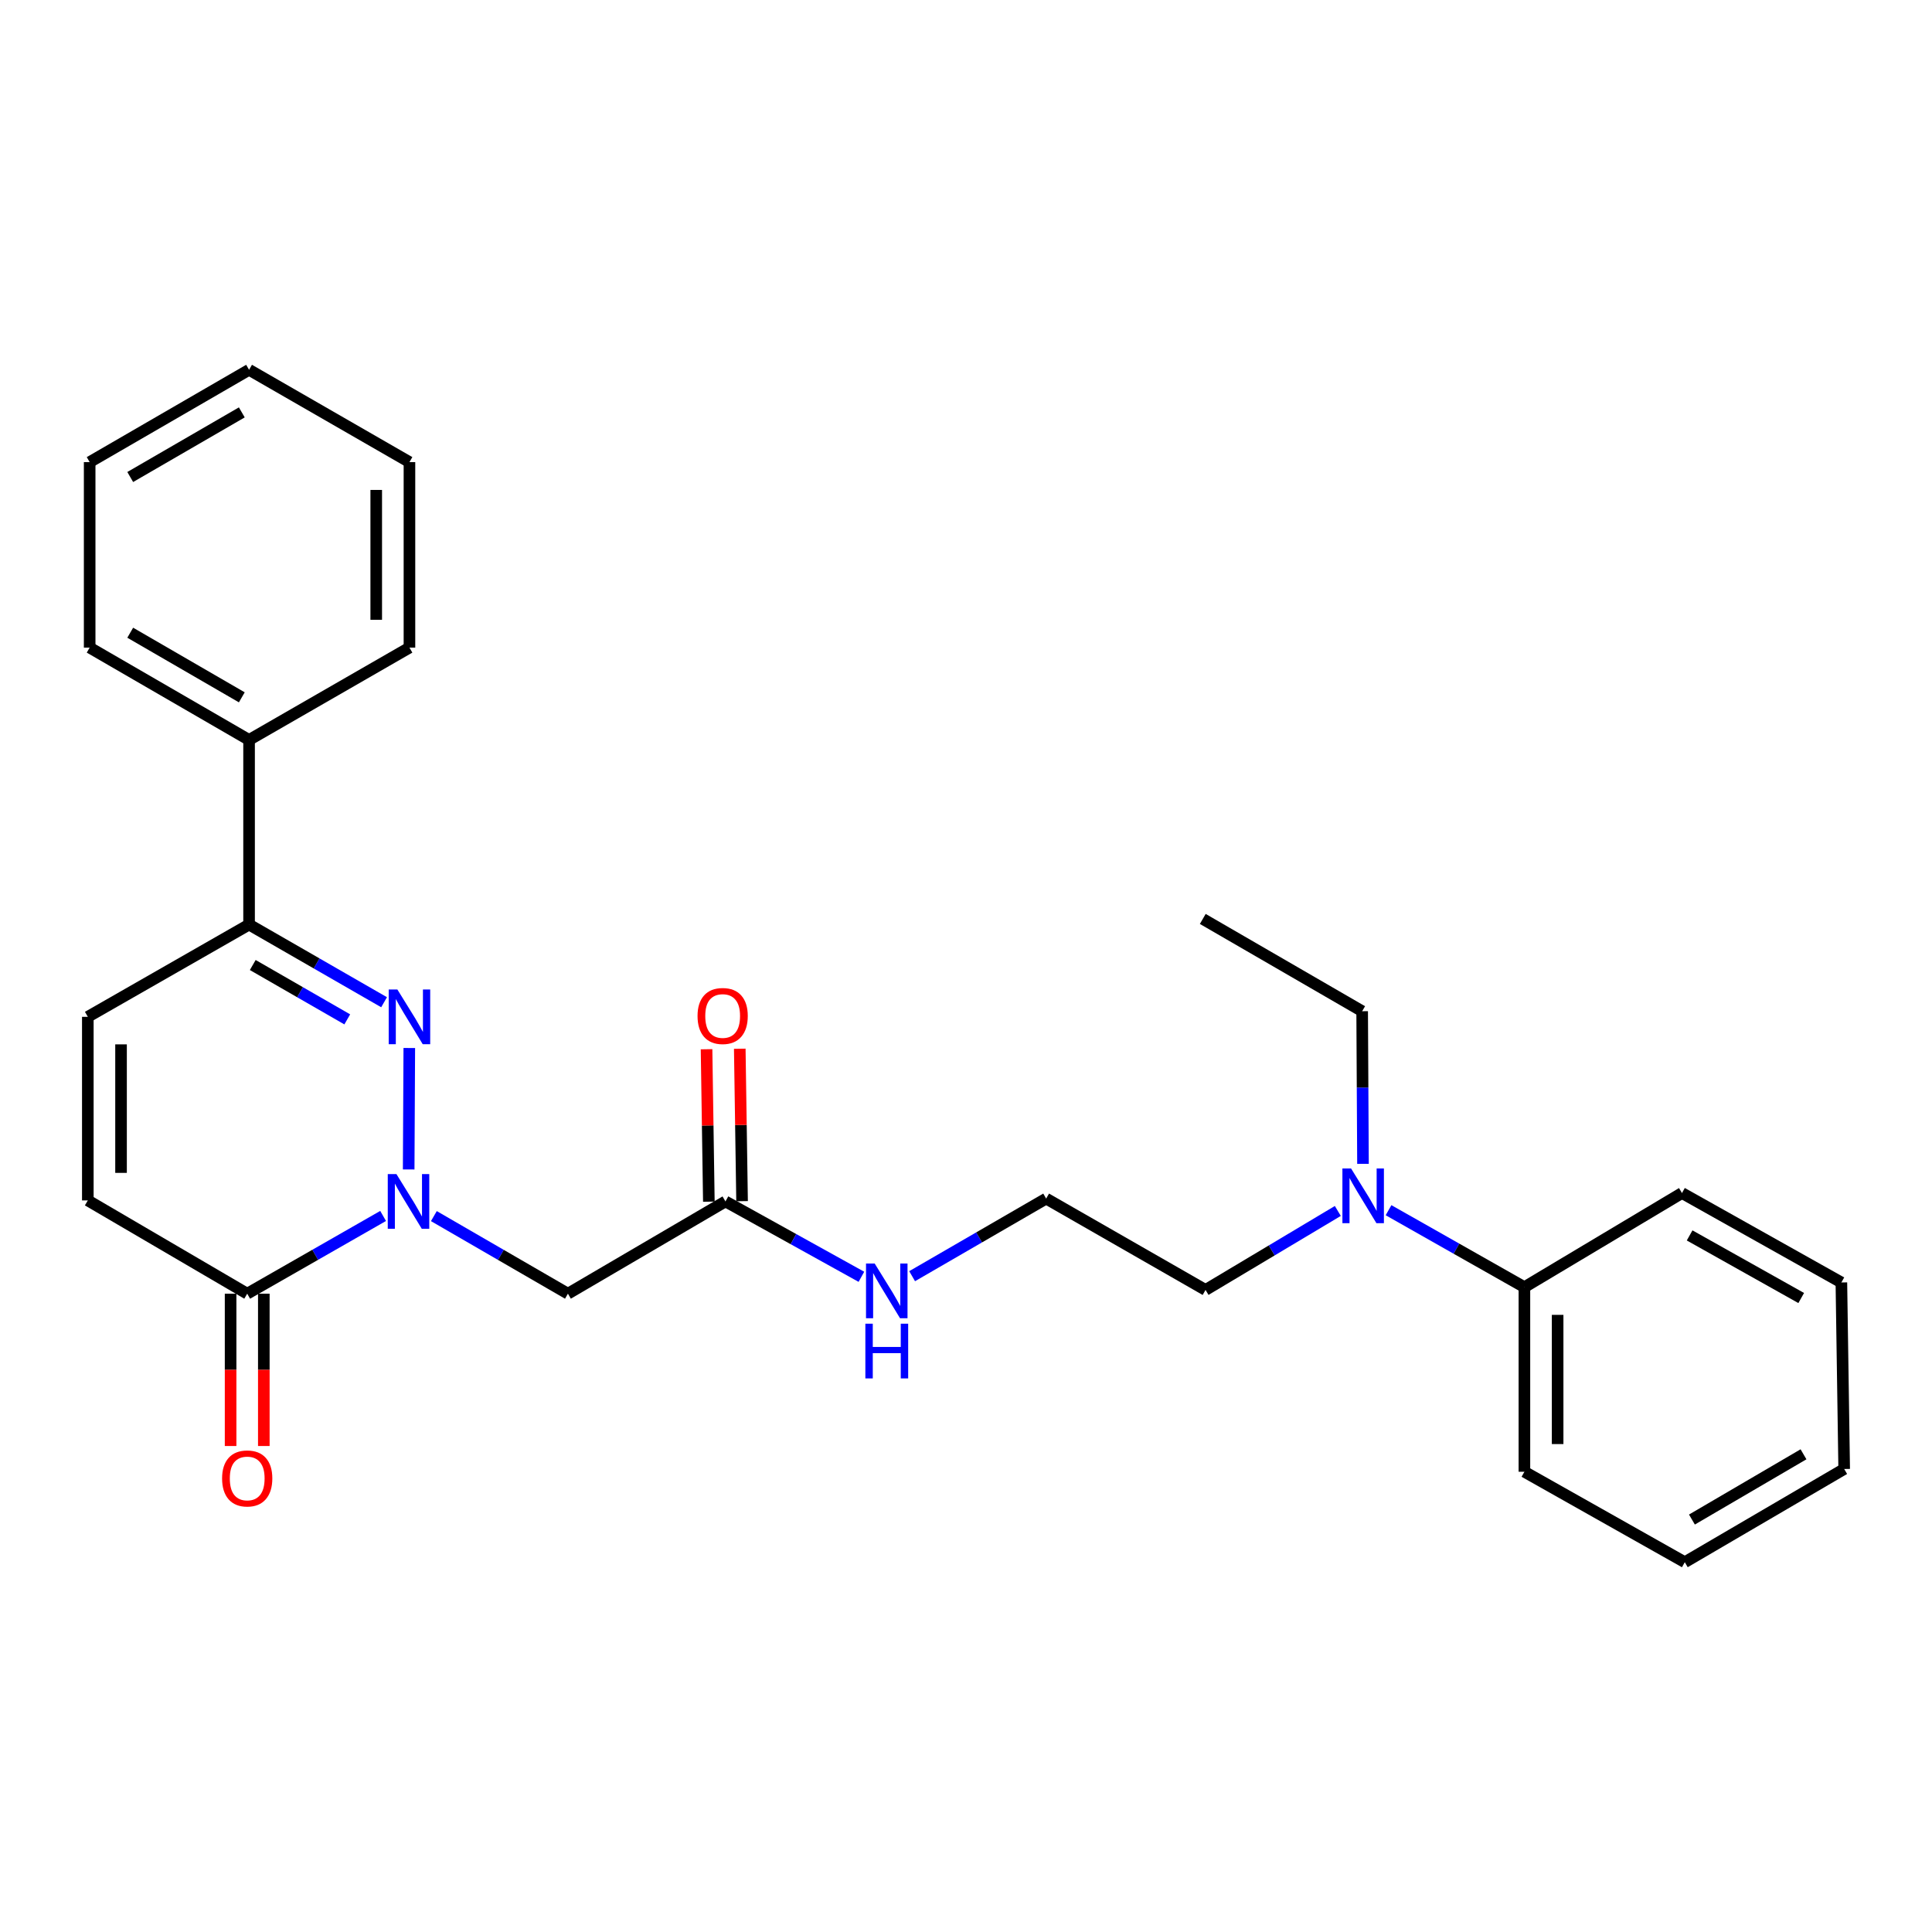 <?xml version='1.0' encoding='iso-8859-1'?>
<svg version='1.1' baseProfile='full'
              xmlns='http://www.w3.org/2000/svg'
                      xmlns:rdkit='http://www.rdkit.org/xml'
                      xmlns:xlink='http://www.w3.org/1999/xlink'
                  xml:space='preserve'
width='1000px' height='1000px' viewBox='0 0 1000 1000'>
<!-- END OF HEADER -->
<rect style='opacity:1.0;fill:#FFFFFF;stroke:none' width='1000' height='1000' x='0' y='0'> </rect>
<path class='bond-0' d='M 211.53,605.308 L 211.85,542.444' style='fill:none;fill-rule:evenodd;stroke:#0000FF;stroke-width:6px;stroke-linecap:butt;stroke-linejoin:miter;stroke-opacity:1' />
<path class='bond-1' d='M 198.301,629.375 L 163.127,649.493' style='fill:none;fill-rule:evenodd;stroke:#0000FF;stroke-width:6px;stroke-linecap:butt;stroke-linejoin:miter;stroke-opacity:1' />
<path class='bond-1' d='M 163.127,649.493 L 127.953,669.612' style='fill:none;fill-rule:evenodd;stroke:#000000;stroke-width:6px;stroke-linecap:butt;stroke-linejoin:miter;stroke-opacity:1' />
<path class='bond-3' d='M 224.569,629.452 L 259.261,649.532' style='fill:none;fill-rule:evenodd;stroke:#0000FF;stroke-width:6px;stroke-linecap:butt;stroke-linejoin:miter;stroke-opacity:1' />
<path class='bond-3' d='M 259.261,649.532 L 293.954,669.612' style='fill:none;fill-rule:evenodd;stroke:#000000;stroke-width:6px;stroke-linecap:butt;stroke-linejoin:miter;stroke-opacity:1' />
<path class='bond-2' d='M 198.798,518.753 L 163.858,498.653' style='fill:none;fill-rule:evenodd;stroke:#0000FF;stroke-width:6px;stroke-linecap:butt;stroke-linejoin:miter;stroke-opacity:1' />
<path class='bond-2' d='M 163.858,498.653 L 128.918,478.554' style='fill:none;fill-rule:evenodd;stroke:#000000;stroke-width:6px;stroke-linecap:butt;stroke-linejoin:miter;stroke-opacity:1' />
<path class='bond-2' d='M 179.742,527.628 L 155.284,513.558' style='fill:none;fill-rule:evenodd;stroke:#0000FF;stroke-width:6px;stroke-linecap:butt;stroke-linejoin:miter;stroke-opacity:1' />
<path class='bond-2' d='M 155.284,513.558 L 130.826,499.489' style='fill:none;fill-rule:evenodd;stroke:#000000;stroke-width:6px;stroke-linecap:butt;stroke-linejoin:miter;stroke-opacity:1' />
<path class='bond-4' d='M 127.953,669.612 L 45.455,621.331' style='fill:none;fill-rule:evenodd;stroke:#000000;stroke-width:6px;stroke-linecap:butt;stroke-linejoin:miter;stroke-opacity:1' />
<path class='bond-7' d='M 119.356,669.612 L 119.356,709.031' style='fill:none;fill-rule:evenodd;stroke:#000000;stroke-width:6px;stroke-linecap:butt;stroke-linejoin:miter;stroke-opacity:1' />
<path class='bond-7' d='M 119.356,709.031 L 119.356,748.451' style='fill:none;fill-rule:evenodd;stroke:#FF0000;stroke-width:6px;stroke-linecap:butt;stroke-linejoin:miter;stroke-opacity:1' />
<path class='bond-7' d='M 136.551,669.612 L 136.551,709.031' style='fill:none;fill-rule:evenodd;stroke:#000000;stroke-width:6px;stroke-linecap:butt;stroke-linejoin:miter;stroke-opacity:1' />
<path class='bond-7' d='M 136.551,709.031 L 136.551,748.451' style='fill:none;fill-rule:evenodd;stroke:#FF0000;stroke-width:6px;stroke-linecap:butt;stroke-linejoin:miter;stroke-opacity:1' />
<path class='bond-9' d='M 128.918,478.554 L 128.918,382.987' style='fill:none;fill-rule:evenodd;stroke:#000000;stroke-width:6px;stroke-linecap:butt;stroke-linejoin:miter;stroke-opacity:1' />
<path class='bond-27' d='M 128.918,478.554 L 45.455,526.309' style='fill:none;fill-rule:evenodd;stroke:#000000;stroke-width:6px;stroke-linecap:butt;stroke-linejoin:miter;stroke-opacity:1' />
<path class='bond-6' d='M 293.954,669.612 L 375.497,621.857' style='fill:none;fill-rule:evenodd;stroke:#000000;stroke-width:6px;stroke-linecap:butt;stroke-linejoin:miter;stroke-opacity:1' />
<path class='bond-5' d='M 45.455,621.331 L 45.455,526.309' style='fill:none;fill-rule:evenodd;stroke:#000000;stroke-width:6px;stroke-linecap:butt;stroke-linejoin:miter;stroke-opacity:1' />
<path class='bond-5' d='M 62.65,607.078 L 62.65,540.562' style='fill:none;fill-rule:evenodd;stroke:#000000;stroke-width:6px;stroke-linecap:butt;stroke-linejoin:miter;stroke-opacity:1' />
<path class='bond-10' d='M 384.094,621.727 L 383.498,582.276' style='fill:none;fill-rule:evenodd;stroke:#000000;stroke-width:6px;stroke-linecap:butt;stroke-linejoin:miter;stroke-opacity:1' />
<path class='bond-10' d='M 383.498,582.276 L 382.901,542.825' style='fill:none;fill-rule:evenodd;stroke:#FF0000;stroke-width:6px;stroke-linecap:butt;stroke-linejoin:miter;stroke-opacity:1' />
<path class='bond-10' d='M 366.901,621.987 L 366.304,582.536' style='fill:none;fill-rule:evenodd;stroke:#000000;stroke-width:6px;stroke-linecap:butt;stroke-linejoin:miter;stroke-opacity:1' />
<path class='bond-10' d='M 366.304,582.536 L 365.708,543.085' style='fill:none;fill-rule:evenodd;stroke:#FF0000;stroke-width:6px;stroke-linecap:butt;stroke-linejoin:miter;stroke-opacity:1' />
<path class='bond-12' d='M 375.497,621.857 L 410.68,641.364' style='fill:none;fill-rule:evenodd;stroke:#000000;stroke-width:6px;stroke-linecap:butt;stroke-linejoin:miter;stroke-opacity:1' />
<path class='bond-12' d='M 410.68,641.364 L 445.863,660.872' style='fill:none;fill-rule:evenodd;stroke:#0000FF;stroke-width:6px;stroke-linecap:butt;stroke-linejoin:miter;stroke-opacity:1' />
<path class='bond-8' d='M 692.453,626.785 L 658.22,647.229' style='fill:none;fill-rule:evenodd;stroke:#0000FF;stroke-width:6px;stroke-linecap:butt;stroke-linejoin:miter;stroke-opacity:1' />
<path class='bond-8' d='M 658.22,647.229 L 623.987,667.672' style='fill:none;fill-rule:evenodd;stroke:#000000;stroke-width:6px;stroke-linecap:butt;stroke-linejoin:miter;stroke-opacity:1' />
<path class='bond-11' d='M 718.707,626.396 L 753.869,646.318' style='fill:none;fill-rule:evenodd;stroke:#0000FF;stroke-width:6px;stroke-linecap:butt;stroke-linejoin:miter;stroke-opacity:1' />
<path class='bond-11' d='M 753.869,646.318 L 789.032,666.239' style='fill:none;fill-rule:evenodd;stroke:#000000;stroke-width:6px;stroke-linecap:butt;stroke-linejoin:miter;stroke-opacity:1' />
<path class='bond-15' d='M 705.479,602.404 L 705.266,562.904' style='fill:none;fill-rule:evenodd;stroke:#0000FF;stroke-width:6px;stroke-linecap:butt;stroke-linejoin:miter;stroke-opacity:1' />
<path class='bond-15' d='M 705.266,562.904 L 705.053,523.405' style='fill:none;fill-rule:evenodd;stroke:#000000;stroke-width:6px;stroke-linecap:butt;stroke-linejoin:miter;stroke-opacity:1' />
<path class='bond-16' d='M 128.918,382.987 L 46.41,335.203' style='fill:none;fill-rule:evenodd;stroke:#000000;stroke-width:6px;stroke-linecap:butt;stroke-linejoin:miter;stroke-opacity:1' />
<path class='bond-16' d='M 125.159,360.939 L 67.404,327.491' style='fill:none;fill-rule:evenodd;stroke:#000000;stroke-width:6px;stroke-linecap:butt;stroke-linejoin:miter;stroke-opacity:1' />
<path class='bond-17' d='M 128.918,382.987 L 211.933,335.203' style='fill:none;fill-rule:evenodd;stroke:#000000;stroke-width:6px;stroke-linecap:butt;stroke-linejoin:miter;stroke-opacity:1' />
<path class='bond-18' d='M 789.032,666.239 L 789.032,761.778' style='fill:none;fill-rule:evenodd;stroke:#000000;stroke-width:6px;stroke-linecap:butt;stroke-linejoin:miter;stroke-opacity:1' />
<path class='bond-18' d='M 806.227,680.57 L 806.227,747.447' style='fill:none;fill-rule:evenodd;stroke:#000000;stroke-width:6px;stroke-linecap:butt;stroke-linejoin:miter;stroke-opacity:1' />
<path class='bond-19' d='M 789.032,666.239 L 870.585,617.51' style='fill:none;fill-rule:evenodd;stroke:#000000;stroke-width:6px;stroke-linecap:butt;stroke-linejoin:miter;stroke-opacity:1' />
<path class='bond-13' d='M 472.113,660.552 L 506.8,640.469' style='fill:none;fill-rule:evenodd;stroke:#0000FF;stroke-width:6px;stroke-linecap:butt;stroke-linejoin:miter;stroke-opacity:1' />
<path class='bond-13' d='M 506.8,640.469 L 541.488,620.385' style='fill:none;fill-rule:evenodd;stroke:#000000;stroke-width:6px;stroke-linecap:butt;stroke-linejoin:miter;stroke-opacity:1' />
<path class='bond-14' d='M 541.488,620.385 L 623.987,667.672' style='fill:none;fill-rule:evenodd;stroke:#000000;stroke-width:6px;stroke-linecap:butt;stroke-linejoin:miter;stroke-opacity:1' />
<path class='bond-20' d='M 705.053,523.405 L 622.554,475.64' style='fill:none;fill-rule:evenodd;stroke:#000000;stroke-width:6px;stroke-linecap:butt;stroke-linejoin:miter;stroke-opacity:1' />
<path class='bond-24' d='M 46.41,335.203 L 46.41,239.187' style='fill:none;fill-rule:evenodd;stroke:#000000;stroke-width:6px;stroke-linecap:butt;stroke-linejoin:miter;stroke-opacity:1' />
<path class='bond-21' d='M 211.933,335.203 L 211.933,239.187' style='fill:none;fill-rule:evenodd;stroke:#000000;stroke-width:6px;stroke-linecap:butt;stroke-linejoin:miter;stroke-opacity:1' />
<path class='bond-21' d='M 194.738,320.801 L 194.738,253.589' style='fill:none;fill-rule:evenodd;stroke:#000000;stroke-width:6px;stroke-linecap:butt;stroke-linejoin:miter;stroke-opacity:1' />
<path class='bond-22' d='M 789.032,761.778 L 872.047,808.596' style='fill:none;fill-rule:evenodd;stroke:#000000;stroke-width:6px;stroke-linecap:butt;stroke-linejoin:miter;stroke-opacity:1' />
<path class='bond-23' d='M 870.585,617.51 L 953.093,663.803' style='fill:none;fill-rule:evenodd;stroke:#000000;stroke-width:6px;stroke-linecap:butt;stroke-linejoin:miter;stroke-opacity:1' />
<path class='bond-23' d='M 874.547,639.45 L 932.303,671.855' style='fill:none;fill-rule:evenodd;stroke:#000000;stroke-width:6px;stroke-linecap:butt;stroke-linejoin:miter;stroke-opacity:1' />
<path class='bond-25' d='M 211.933,239.187 L 128.918,191.404' style='fill:none;fill-rule:evenodd;stroke:#000000;stroke-width:6px;stroke-linecap:butt;stroke-linejoin:miter;stroke-opacity:1' />
<path class='bond-29' d='M 872.047,808.596 L 954.545,760.345' style='fill:none;fill-rule:evenodd;stroke:#000000;stroke-width:6px;stroke-linecap:butt;stroke-linejoin:miter;stroke-opacity:1' />
<path class='bond-29' d='M 875.74,786.516 L 933.489,752.74' style='fill:none;fill-rule:evenodd;stroke:#000000;stroke-width:6px;stroke-linecap:butt;stroke-linejoin:miter;stroke-opacity:1' />
<path class='bond-26' d='M 953.093,663.803 L 954.545,760.345' style='fill:none;fill-rule:evenodd;stroke:#000000;stroke-width:6px;stroke-linecap:butt;stroke-linejoin:miter;stroke-opacity:1' />
<path class='bond-28' d='M 46.41,239.187 L 128.918,191.404' style='fill:none;fill-rule:evenodd;stroke:#000000;stroke-width:6px;stroke-linecap:butt;stroke-linejoin:miter;stroke-opacity:1' />
<path class='bond-28' d='M 67.404,246.9 L 125.159,213.451' style='fill:none;fill-rule:evenodd;stroke:#000000;stroke-width:6px;stroke-linecap:butt;stroke-linejoin:miter;stroke-opacity:1' />
<path  class='atom-0' d='M 205.186 607.697
L 214.466 622.697
Q 215.386 624.177, 216.866 626.857
Q 218.346 629.537, 218.426 629.697
L 218.426 607.697
L 222.186 607.697
L 222.186 636.017
L 218.306 636.017
L 208.346 619.617
Q 207.186 617.697, 205.946 615.497
Q 204.746 613.297, 204.386 612.617
L 204.386 636.017
L 200.706 636.017
L 200.706 607.697
L 205.186 607.697
' fill='#0000FF'/>
<path  class='atom-1' d='M 205.673 512.149
L 214.953 527.149
Q 215.873 528.629, 217.353 531.309
Q 218.833 533.989, 218.913 534.149
L 218.913 512.149
L 222.673 512.149
L 222.673 540.469
L 218.793 540.469
L 208.833 524.069
Q 207.673 522.149, 206.433 519.949
Q 205.233 517.749, 204.873 517.069
L 204.873 540.469
L 201.193 540.469
L 201.193 512.149
L 205.673 512.149
' fill='#0000FF'/>
<path  class='atom-8' d='M 114.953 765.239
Q 114.953 758.439, 118.313 754.639
Q 121.673 750.839, 127.953 750.839
Q 134.233 750.839, 137.593 754.639
Q 140.953 758.439, 140.953 765.239
Q 140.953 772.119, 137.553 776.039
Q 134.153 779.919, 127.953 779.919
Q 121.713 779.919, 118.313 776.039
Q 114.953 772.159, 114.953 765.239
M 127.953 776.719
Q 132.273 776.719, 134.593 773.839
Q 136.953 770.919, 136.953 765.239
Q 136.953 759.679, 134.593 756.879
Q 132.273 754.039, 127.953 754.039
Q 123.633 754.039, 121.273 756.839
Q 118.953 759.639, 118.953 765.239
Q 118.953 770.959, 121.273 773.839
Q 123.633 776.719, 127.953 776.719
' fill='#FF0000'/>
<path  class='atom-9' d='M 699.309 604.793
L 708.589 619.793
Q 709.509 621.273, 710.989 623.953
Q 712.469 626.633, 712.549 626.793
L 712.549 604.793
L 716.309 604.793
L 716.309 633.113
L 712.429 633.113
L 702.469 616.713
Q 701.309 614.793, 700.069 612.593
Q 698.869 610.393, 698.509 609.713
L 698.509 633.113
L 694.829 633.113
L 694.829 604.793
L 699.309 604.793
' fill='#0000FF'/>
<path  class='atom-11' d='M 361.045 525.873
Q 361.045 519.073, 364.405 515.273
Q 367.765 511.473, 374.045 511.473
Q 380.325 511.473, 383.685 515.273
Q 387.045 519.073, 387.045 525.873
Q 387.045 532.753, 383.645 536.673
Q 380.245 540.553, 374.045 540.553
Q 367.805 540.553, 364.405 536.673
Q 361.045 532.793, 361.045 525.873
M 374.045 537.353
Q 378.365 537.353, 380.685 534.473
Q 383.045 531.553, 383.045 525.873
Q 383.045 520.313, 380.685 517.513
Q 378.365 514.673, 374.045 514.673
Q 369.725 514.673, 367.365 517.473
Q 365.045 520.273, 365.045 525.873
Q 365.045 531.593, 367.365 534.473
Q 369.725 537.353, 374.045 537.353
' fill='#FF0000'/>
<path  class='atom-13' d='M 452.729 653.99
L 462.009 668.99
Q 462.929 670.47, 464.409 673.15
Q 465.889 675.83, 465.969 675.99
L 465.969 653.99
L 469.729 653.99
L 469.729 682.31
L 465.849 682.31
L 455.889 665.91
Q 454.729 663.99, 453.489 661.79
Q 452.289 659.59, 451.929 658.91
L 451.929 682.31
L 448.249 682.31
L 448.249 653.99
L 452.729 653.99
' fill='#0000FF'/>
<path  class='atom-13' d='M 447.909 685.142
L 451.749 685.142
L 451.749 697.182
L 466.229 697.182
L 466.229 685.142
L 470.069 685.142
L 470.069 713.462
L 466.229 713.462
L 466.229 700.382
L 451.749 700.382
L 451.749 713.462
L 447.909 713.462
L 447.909 685.142
' fill='#0000FF'/>
</svg>
